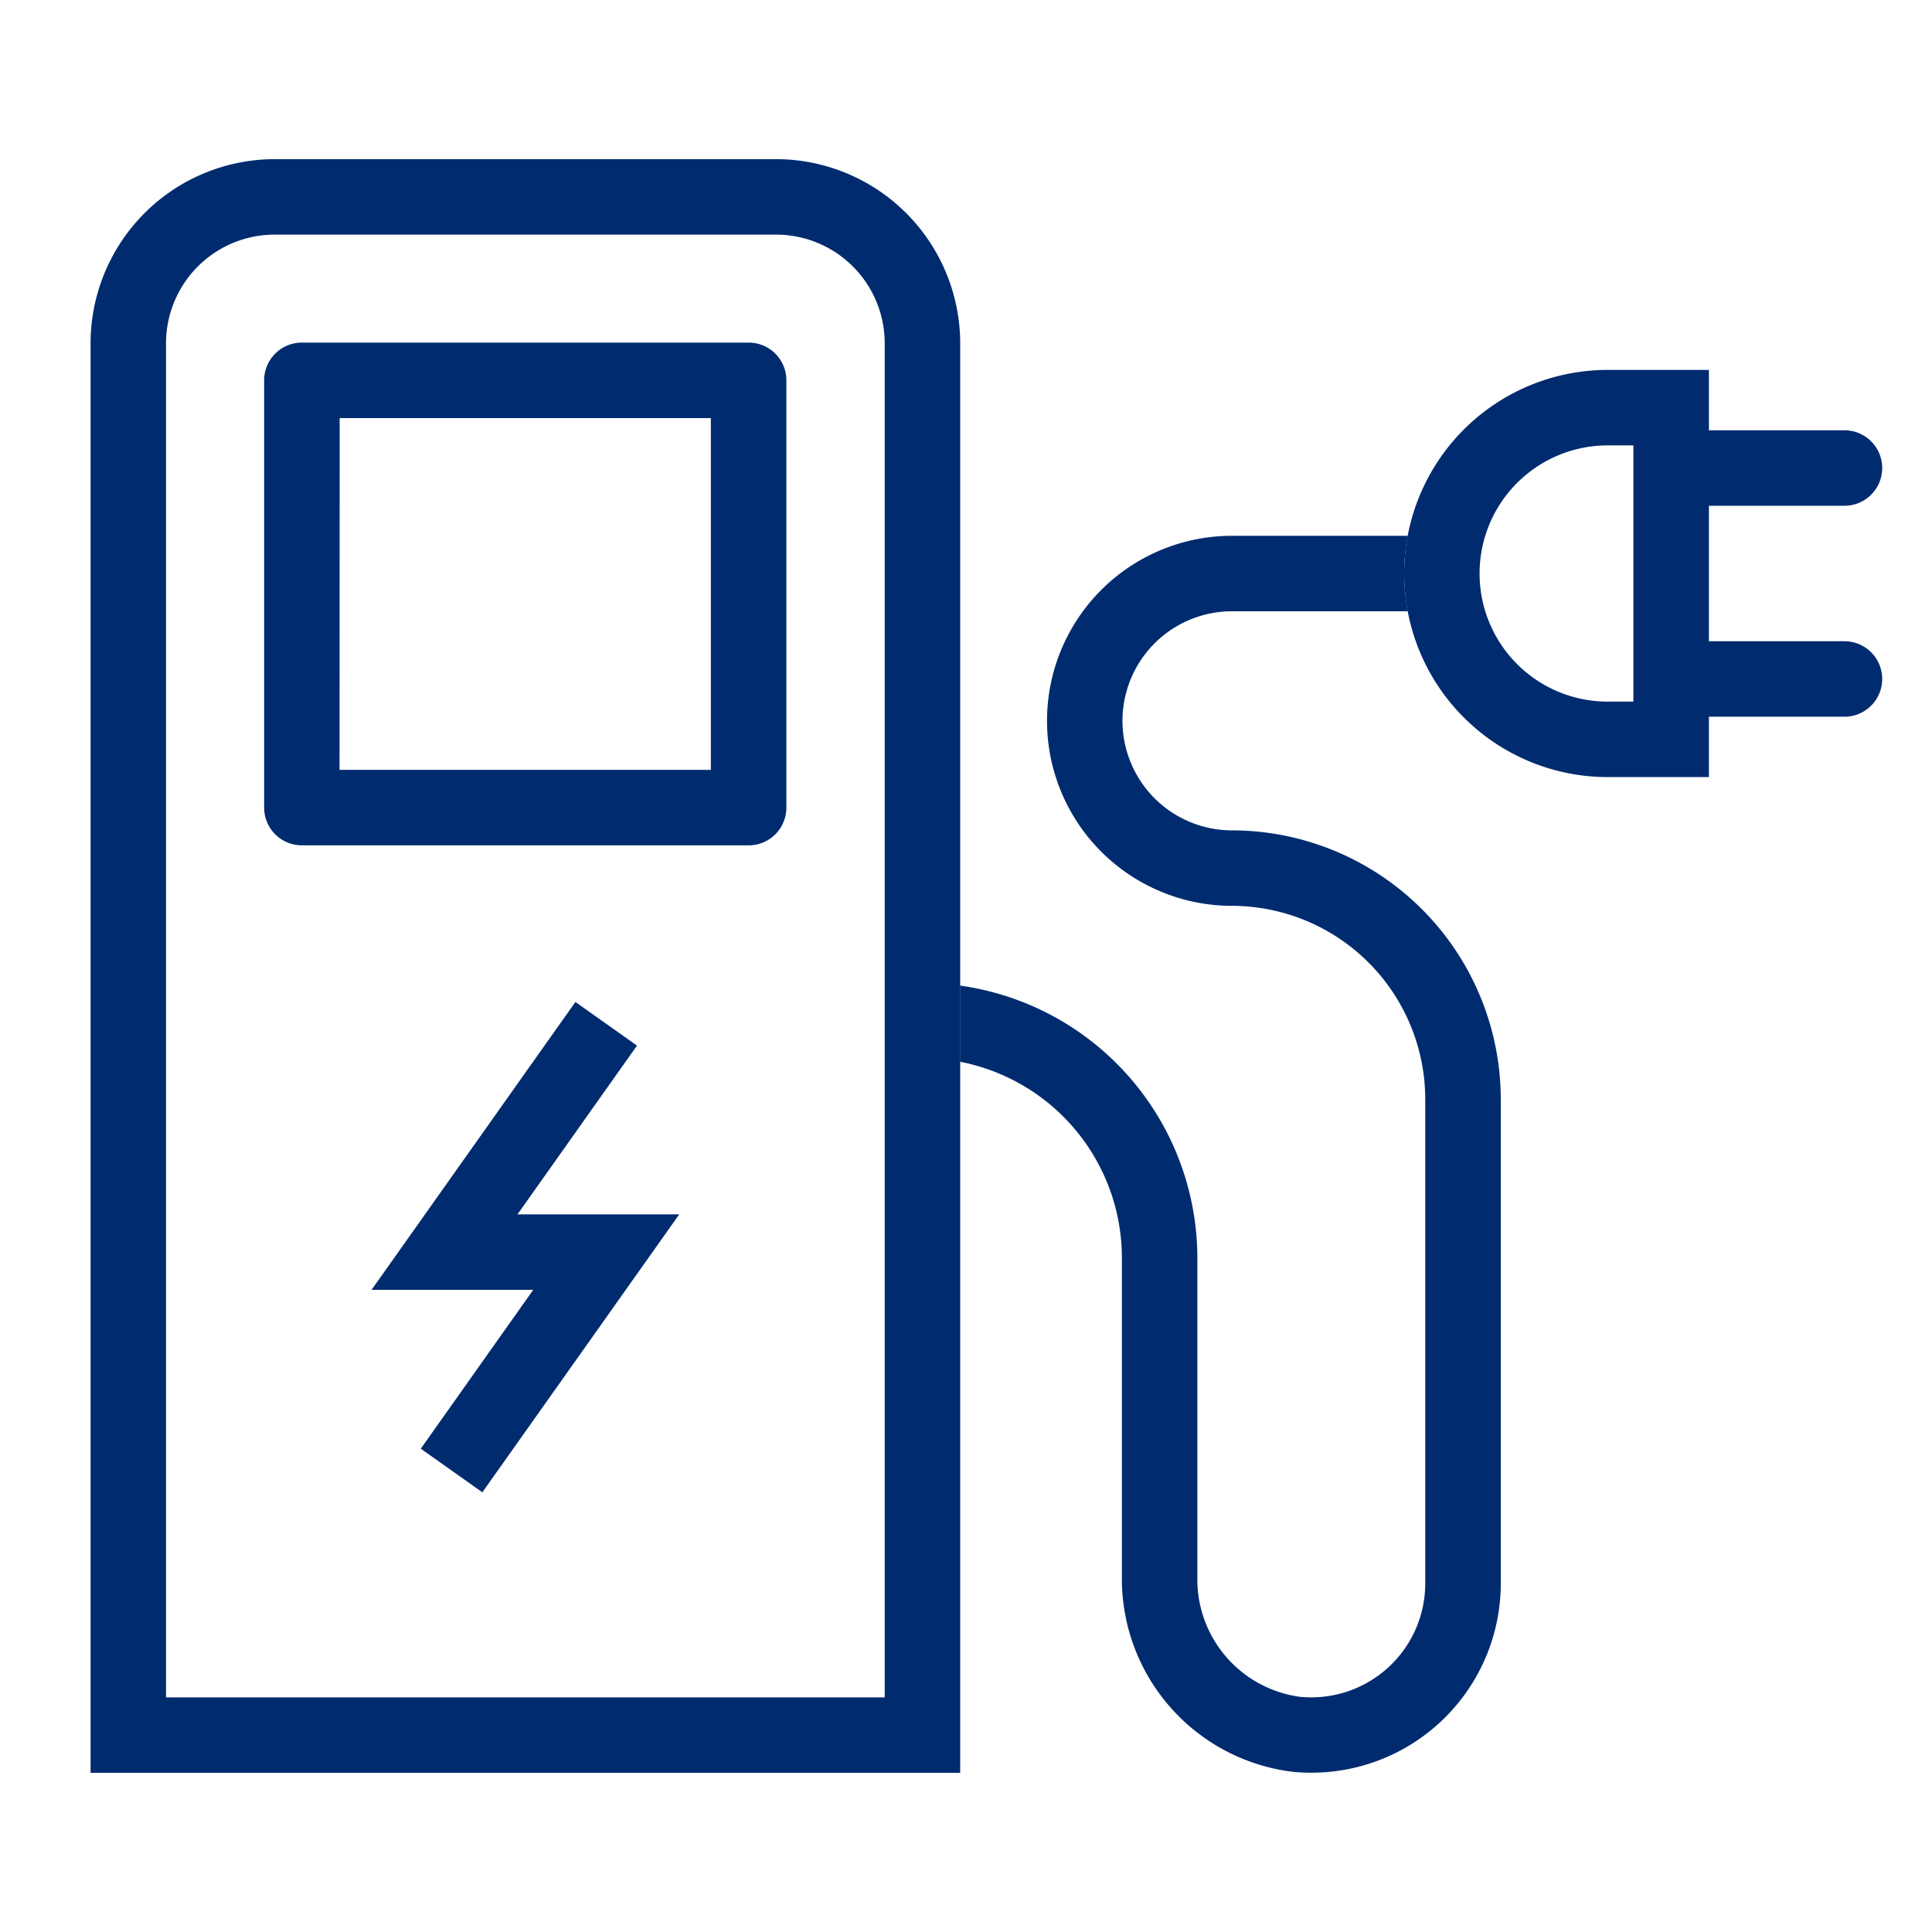 <svg fill="#002b6f" xmlns="http://www.w3.org/2000/svg" xmlns:xlink="http://www.w3.org/1999/xlink" width="64" height="64" viewBox="0 0 64 64"><defs><clipPath id="a"><rect width="64" height="64"/></clipPath></defs><g id="b" clip-path="url(#a)"><g clip-path="url(#a)"><g transform="translate(3 5.272)"><path d="M21.8,22.731H7a1.25,1.25,0,0,1-1.25-1.25V7.327A1.25,1.25,0,0,1,7,6.077H21.8a1.25,1.25,0,0,1,1.25,1.25V21.481a1.25,1.25,0,0,1-1.25,1.25m-13.552-2.5h12.3V8.577H8.252Z"/><path d="M12.979,44.162l-2.04-1.444,3.725-5.262H9.308l6.753-9.536,2.04,1.445-3.959,5.591H19.5Z"/><path d="M28.808,53.455H0V6.1A6.106,6.106,0,0,1,6.1,0H22.708a6.107,6.107,0,0,1,6.1,6.1ZM2.5,50.955H26.307V6.1a3.6,3.6,0,0,0-3.6-3.6H6.1A3.6,3.6,0,0,0,2.5,6.1Z"/><path d="M37.813,22.235a3.629,3.629,0,1,1,0-7.258h5.823a6.517,6.517,0,0,1,0-2.5H37.813a6.129,6.129,0,1,0,0,12.258,6.413,6.413,0,0,1,6.4,6.406v16.04a3.775,3.775,0,0,1-4.149,3.756,3.924,3.924,0,0,1-3.4-3.973V36.394a9.12,9.12,0,0,0-7.862-9.017V29.9a6.62,6.62,0,0,1,5.362,6.491v10.57a6.44,6.44,0,0,0,5.664,6.461c.2.019.4.029.6.029a6.272,6.272,0,0,0,6.287-6.273V31.141a8.916,8.916,0,0,0-8.9-8.906"/><path d="M58.1,15.97H53.61V11.482H58.1a1.25,1.25,0,0,0,0-2.5H53.61v-2H50.259a6.744,6.744,0,0,0,0,13.488H53.61v-2H58.1a1.25,1.25,0,1,0,0-2.5m-6.992,2h-.851a4.244,4.244,0,0,1,0-8.488h.851Z"/></g></g></g></svg>